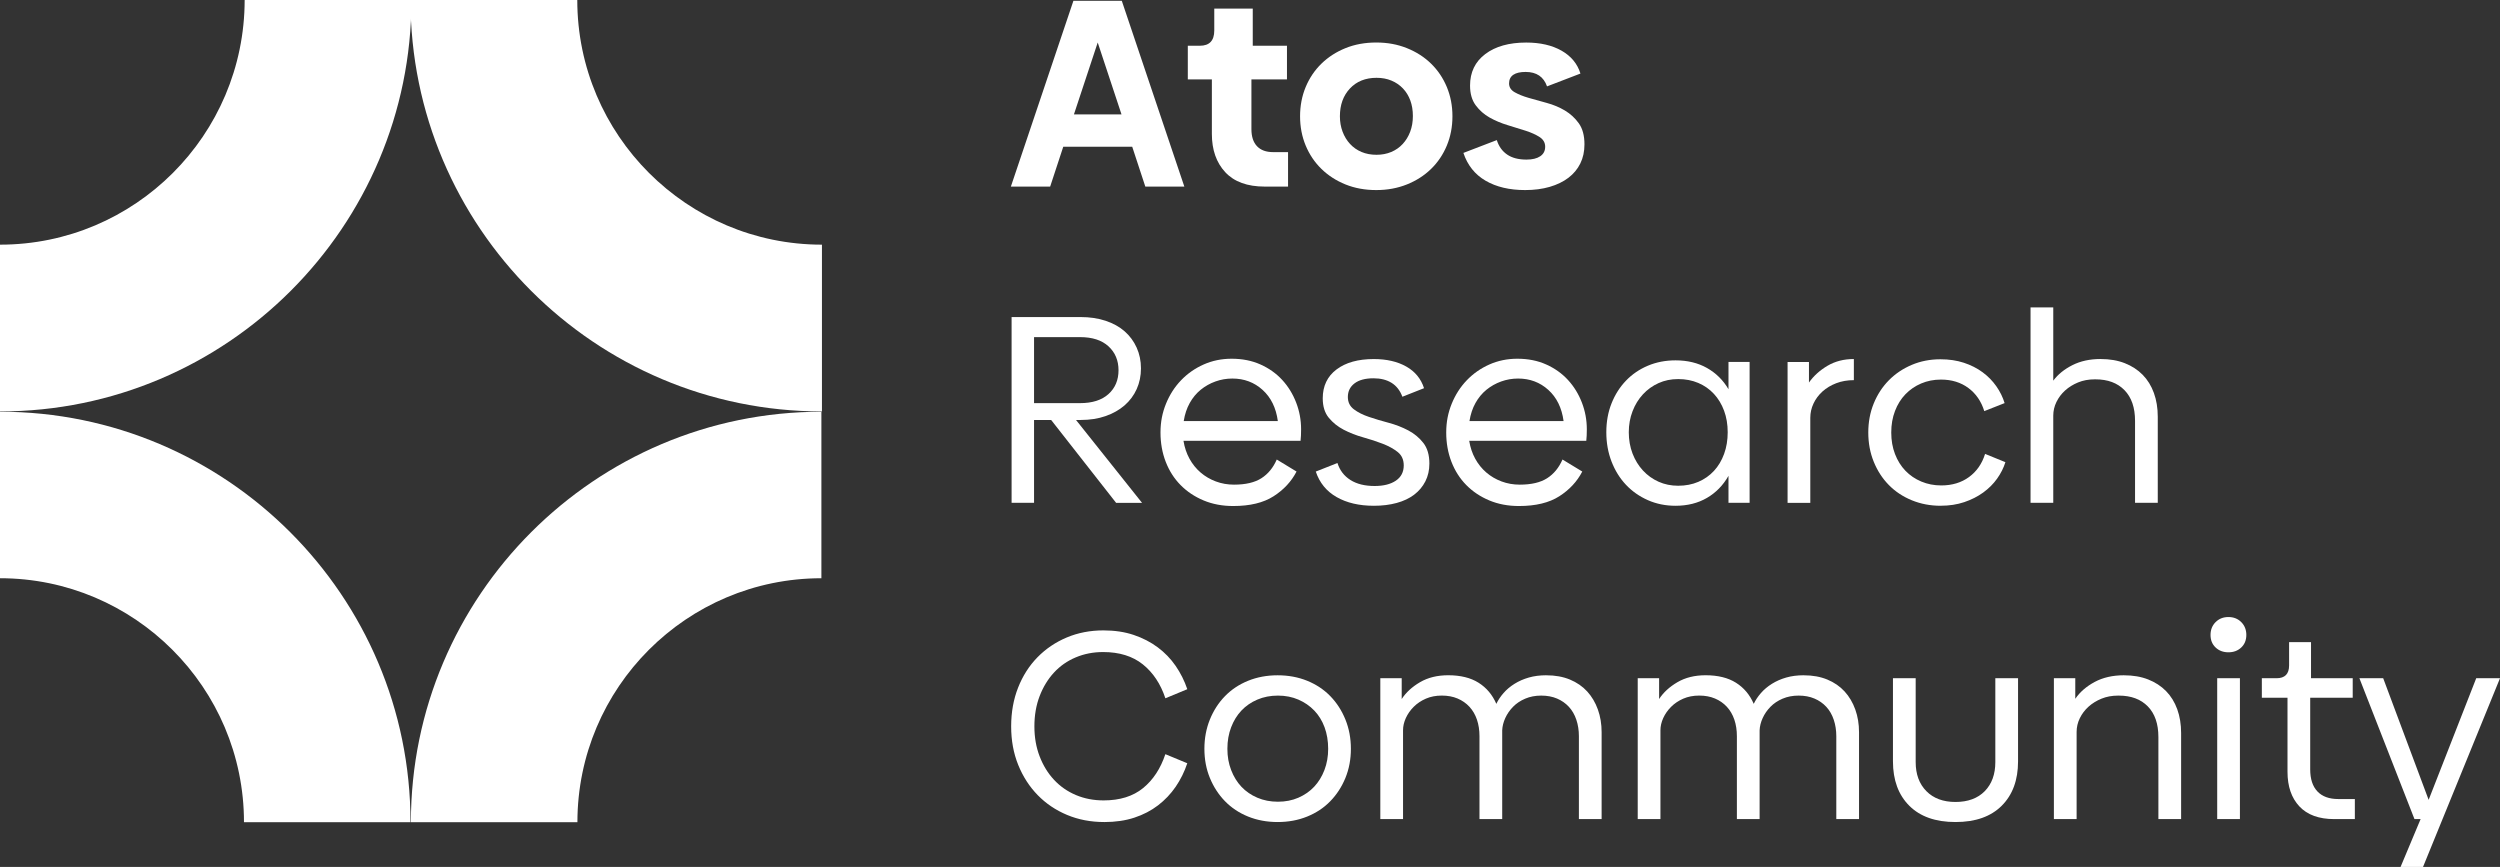 <?xml version="1.0" encoding="UTF-8"?> <svg xmlns="http://www.w3.org/2000/svg" id="Calque_2" data-name="Calque 2" viewBox="0 0 1871.45 648.97"><rect x="0" y="0" width="1871.45" height="648.97" fill="#333333" stroke="none"/><defs><style> .cls-1 { isolation: isolate; } .cls-2 { fill: #fff; stroke-width: 0px; } </style></defs><g id="Calque_2-2" data-name="Calque 2"><g id="Calque_2-2" data-name="Calque 2-2"><path class="cls-2" d="M432.14,0h-124.85c0,169.88,138.13,308,308,308v-124.85C514.32,183.15,432.14,101.07,432.14,0"></path><path class="cls-2" d="M0,183.15v124.85c169.88,0,308-138.23,308-308h-124.85C183.05,101.07,100.97,183.15,0,183.15"></path><path class="cls-2" d="M182.64,615.49h124.65c0-169.47-137.92-307.29-307.29-307.29v124.65c100.66,0,182.64,81.98,182.64,182.64"></path><path class="cls-2" d="M614.88,432.86v-124.65c-169.47,0-307.29,137.92-307.29,307.29h124.65c0-100.76,81.88-182.64,182.64-182.64"></path><g><g class="cls-1"><g class="cls-1"><path class="cls-2" d="M786.88,314.38h-12.81v62.03h-16.81v-139.07h51.62c6.93,0,13.21.93,18.81,2.8,5.6,1.87,10.34,4.5,14.21,7.9,3.87,3.4,6.87,7.47,9,12.21,2.13,4.74,3.2,9.9,3.2,15.51s-1.07,10.77-3.2,15.51c-2.14,4.74-5.17,8.8-9.1,12.21-3.94,3.4-8.67,6.07-14.21,8-5.54,1.94-11.77,2.9-18.71,2.9h-3.4l49.42,62.03h-19.41l-48.62-62.03ZM774.07,301.78h34.42c9.2,0,16.31-2.27,21.31-6.8,5-4.53,7.5-10.47,7.5-17.81s-2.5-13.31-7.5-17.91c-5-4.6-12.11-6.9-21.31-6.9h-34.42v49.42Z"></path></g><g class="cls-1"><path class="cls-2" d="M885.93,329.99c.8,4.94,2.3,9.4,4.5,13.41s4.97,7.44,8.3,10.3c3.33,2.87,7.13,5.1,11.41,6.7,4.27,1.6,8.8,2.4,13.61,2.4,8.67,0,15.51-1.6,20.51-4.8,5-3.2,8.83-7.87,11.5-14.01l14.81,9c-3.87,7.47-9.6,13.64-17.21,18.51-7.6,4.87-17.68,7.3-30.21,7.3-8.14,0-15.54-1.4-22.21-4.2-6.67-2.8-12.41-6.63-17.21-11.51-4.8-4.87-8.5-10.67-11.11-17.41-2.6-6.73-3.9-14.04-3.9-21.91s1.37-14.77,4.1-21.51c2.73-6.73,6.5-12.61,11.31-17.61,4.8-5,10.44-8.94,16.91-11.81,6.47-2.87,13.44-4.3,20.91-4.3,8,0,15.21,1.43,21.61,4.3,6.4,2.87,11.84,6.74,16.31,11.61,4.47,4.87,7.93,10.5,10.4,16.91,2.47,6.4,3.7,13.08,3.7,20.01,0,1.47-.03,3-.1,4.6-.07,1.6-.17,2.94-.3,4h-87.64ZM956.56,315.18c-1.33-9.87-5.14-17.64-11.41-23.31-6.27-5.67-13.81-8.5-22.61-8.5-4.4,0-8.64.73-12.71,2.2-4.07,1.47-7.74,3.54-11.01,6.2-3.27,2.67-6,5.97-8.2,9.9-2.2,3.94-3.7,8.44-4.5,13.51h70.43Z"></path></g><g class="cls-1"><path class="cls-2" d="M1028.39,378.61c-10.94,0-20.21-2.17-27.81-6.5-7.6-4.33-12.81-10.71-15.61-19.11l16.21-6.4c1.73,5.47,4.97,9.71,9.71,12.71,4.73,3,10.77,4.5,18.11,4.5,6.67,0,11.97-1.33,15.91-4,3.93-2.67,5.9-6.47,5.9-11.41,0-4.27-1.5-7.6-4.5-10-3-2.4-6.74-4.47-11.21-6.2-4.47-1.73-9.34-3.33-14.61-4.8-5.27-1.47-10.14-3.37-14.61-5.7-4.47-2.33-8.2-5.33-11.21-9-3-3.67-4.5-8.5-4.5-14.51,0-9.2,3.43-16.41,10.3-21.61,6.87-5.2,16.17-7.8,27.91-7.8,9.6,0,17.71,1.87,24.31,5.6,6.6,3.74,11.04,9.14,13.31,16.21l-16.21,6.4c-1.74-4.67-4.44-8.13-8.1-10.41-3.67-2.27-8.17-3.4-13.51-3.4-6.14,0-10.87,1.27-14.21,3.8-3.34,2.54-5,5.94-5,10.21,0,3.87,1.5,6.94,4.5,9.2,3,2.27,6.77,4.17,11.31,5.7,4.53,1.54,9.44,3,14.71,4.4,5.27,1.4,10.17,3.3,14.71,5.7,4.53,2.4,8.3,5.54,11.3,9.4,3,3.87,4.5,9,4.5,15.41,0,4.94-1,9.37-3,13.31-2,3.94-4.8,7.27-8.4,10-3.6,2.74-7.97,4.8-13.11,6.2-5.14,1.4-10.84,2.1-17.11,2.1Z"></path><path class="cls-2" d="M1099.82,329.99c.8,4.94,2.3,9.4,4.5,13.41s4.97,7.44,8.3,10.3c3.33,2.87,7.13,5.1,11.41,6.7,4.27,1.6,8.8,2.4,13.61,2.4,8.67,0,15.51-1.6,20.51-4.8,5-3.2,8.83-7.87,11.5-14.01l14.81,9c-3.87,7.47-9.6,13.64-17.21,18.51-7.6,4.87-17.68,7.3-30.21,7.3-8.14,0-15.54-1.4-22.21-4.2-6.67-2.8-12.41-6.63-17.21-11.51-4.8-4.87-8.5-10.67-11.11-17.41-2.6-6.73-3.9-14.04-3.9-21.91s1.37-14.77,4.1-21.51c2.73-6.73,6.5-12.61,11.31-17.61,4.8-5,10.44-8.94,16.91-11.81,6.47-2.87,13.44-4.3,20.91-4.3,8,0,15.21,1.43,21.61,4.3,6.4,2.87,11.84,6.74,16.31,11.61,4.47,4.87,7.93,10.5,10.4,16.91,2.47,6.4,3.7,13.08,3.7,20.01,0,1.47-.03,3-.1,4.6-.07,1.6-.17,2.94-.3,4h-87.64ZM1170.46,315.18c-1.33-9.87-5.14-17.64-11.41-23.31-6.27-5.67-13.81-8.5-22.61-8.5-4.4,0-8.64.73-12.71,2.2-4.07,1.47-7.74,3.54-11.01,6.2-3.27,2.67-6,5.97-8.2,9.9-2.2,3.94-3.7,8.44-4.5,13.51h70.43Z"></path><path class="cls-2" d="M1309.72,270.96v105.45h-15.81v-20.21c-4,7.07-9.37,12.58-16.11,16.51-6.74,3.93-14.58,5.9-23.51,5.9-7.47,0-14.38-1.4-20.71-4.2-6.34-2.8-11.81-6.63-16.41-11.51-4.6-4.87-8.2-10.67-10.81-17.41-2.6-6.73-3.9-14.04-3.9-21.91s1.3-15.07,3.9-21.61c2.6-6.54,6.2-12.21,10.81-17.01,4.6-4.8,10.07-8.54,16.41-11.21,6.33-2.67,13.24-4,20.71-4,8.94,0,16.77,1.9,23.51,5.7,6.74,3.8,12.11,9.1,16.11,15.91v-20.41h15.81ZM1256.3,363.61c5.47,0,10.47-.97,15.01-2.9,4.53-1.93,8.44-4.67,11.71-8.2,3.27-3.53,5.8-7.77,7.6-12.71,1.8-4.93,2.7-10.34,2.7-16.21s-.9-11.24-2.7-16.11c-1.8-4.87-4.34-9.07-7.6-12.61-3.27-3.53-7.17-6.27-11.71-8.2-4.54-1.93-9.54-2.9-15.01-2.9s-10.24,1-14.71,3c-4.47,2-8.37,4.8-11.71,8.4-3.34,3.6-5.94,7.84-7.8,12.71-1.87,4.87-2.8,10.1-2.8,15.71s.93,11.04,2.8,15.91c1.87,4.87,4.47,9.1,7.8,12.71,3.33,3.6,7.23,6.4,11.71,8.4,4.47,2,9.37,3,14.71,3Z"></path><path class="cls-2" d="M1354.14,286.37c3.47-4.93,8.07-9.1,13.81-12.51,5.73-3.4,12.34-5.1,19.81-5.1v15.81c-4.8,0-9.2.77-13.21,2.3-4,1.54-7.44,3.6-10.3,6.2-2.87,2.6-5.1,5.6-6.7,9-1.6,3.4-2.4,6.97-2.4,10.71v63.63h-17.01v-105.45h16.01v15.41Z"></path><path class="cls-2" d="M1452.79,378.61c-7.74,0-14.94-1.37-21.61-4.1-6.67-2.73-12.41-6.53-17.21-11.41-4.8-4.87-8.57-10.67-11.31-17.41-2.74-6.73-4.1-14.04-4.1-21.91s1.37-15.14,4.1-21.81c2.73-6.67,6.5-12.44,11.31-17.31,4.8-4.87,10.5-8.7,17.11-11.51,6.6-2.8,13.77-4.2,21.51-4.2,6.4,0,12.24.87,17.51,2.6,5.27,1.74,9.94,4.1,14.01,7.1,4.07,3,7.5,6.5,10.3,10.5,2.8,4,4.87,8.2,6.2,12.61l-15.21,6c-2.27-7.33-6.24-13.11-11.91-17.31-5.67-4.2-12.51-6.3-20.51-6.3-5.34,0-10.27.97-14.81,2.9-4.54,1.93-8.47,4.64-11.81,8.1-3.34,3.47-5.94,7.64-7.8,12.51-1.87,4.87-2.8,10.24-2.8,16.11s.93,11.24,2.8,16.11c1.87,4.87,4.47,9.04,7.8,12.51,3.33,3.47,7.3,6.17,11.91,8.1,4.6,1.93,9.57,2.9,14.91,2.9,8.13,0,15.07-2.1,20.81-6.3,5.73-4.2,9.74-9.97,12.01-17.31l15.21,6.2c-1.33,4.27-3.4,8.37-6.2,12.31-2.8,3.94-6.27,7.4-10.4,10.4-4.14,3-8.87,5.4-14.21,7.2-5.34,1.8-11.21,2.7-17.61,2.7Z"></path><path class="cls-2" d="M1572.44,268.76c6.8,0,12.84,1.03,18.11,3.1,5.27,2.07,9.74,4.97,13.41,8.7,3.67,3.74,6.47,8.27,8.4,13.61,1.93,5.34,2.9,11.27,2.9,17.81v64.43h-17.01v-61.43c0-9.87-2.64-17.51-7.9-22.91-5.27-5.4-12.51-8.1-21.71-8.1h-.6c-4.54,0-8.67.77-12.41,2.3-3.74,1.54-6.97,3.54-9.7,6-2.74,2.47-4.9,5.34-6.5,8.6-1.6,3.27-2.4,6.7-2.4,10.3v65.23h-17.01v-146.27h17.01v54.83c3.47-4.67,8.24-8.54,14.31-11.61,6.07-3.07,13.11-4.6,21.11-4.6Z"></path></g></g><g><g class="cls-1"><g class="cls-1"><path class="cls-2" d="M847.55,109.86h-51.62l-9.8,29.81h-29.41L803.53.61h36.22l46.82,139.07h-29.21l-9.8-29.81ZM839.54,85.65l-17.81-53.83-17.81,53.83h35.62Z"></path><path class="cls-2" d="M946.79,139.68c-13.08,0-22.95-3.6-29.61-10.8-6.67-7.2-10-16.74-10-28.61v-40.82h-18.01v-25.21h9c7.2,0,10.81-3.8,10.81-11.41V6.42h28.81v27.81h25.61v25.21h-26.61v37.22c0,5.6,1.4,9.87,4.2,12.81,2.8,2.94,6.8,4.4,12.01,4.4h11.21v25.81h-17.41Z"></path></g><g class="cls-1"><path class="cls-2" d="M1030.24,142.28c-8.4,0-16.08-1.4-23.01-4.2-6.94-2.8-12.94-6.67-18.01-11.61-5.07-4.93-9-10.77-11.81-17.51-2.8-6.73-4.2-14.04-4.2-21.91s1.4-15.17,4.2-21.91c2.8-6.73,6.73-12.57,11.81-17.51,5.07-4.93,11.07-8.8,18.01-11.61,6.93-2.8,14.61-4.2,23.01-4.2s15.91,1.4,22.91,4.2c7,2.8,13.04,6.67,18.11,11.61,5.07,4.94,9,10.77,11.81,17.51,2.8,6.74,4.2,14.04,4.2,21.91s-1.4,15.18-4.2,21.91c-2.8,6.74-6.74,12.58-11.81,17.51-5.07,4.94-11.1,8.8-18.11,11.61-7,2.8-14.64,4.2-22.91,4.2ZM1030.44,115.87c4,0,7.67-.7,11.01-2.1,3.33-1.4,6.2-3.4,8.6-6,2.4-2.6,4.27-5.67,5.6-9.2,1.33-3.53,2-7.43,2-11.71s-.63-8.13-1.9-11.61c-1.27-3.47-3.1-6.47-5.5-9-2.4-2.53-5.27-4.5-8.6-5.9-3.34-1.4-7.07-2.1-11.21-2.1-8.27,0-14.91,2.67-19.91,8-5,5.34-7.5,12.27-7.5,20.81,0,4.14.67,7.97,2,11.51,1.33,3.54,3.2,6.6,5.6,9.2s5.27,4.6,8.6,6c3.33,1.4,7.07,2.1,11.21,2.1Z"></path></g><g class="cls-1"><path class="cls-2" d="M1141.69,142.28c-11.74,0-21.61-2.34-29.61-7s-13.54-11.61-16.61-20.81l25.01-9.6c1.47,4.67,4.03,8.27,7.7,10.8,3.67,2.54,8.5,3.8,14.51,3.8,4.4,0,7.83-.83,10.3-2.5,2.47-1.67,3.7-4.03,3.7-7.1s-1.4-5.5-4.2-7.3c-2.8-1.8-6.27-3.37-10.41-4.7-4.14-1.33-8.64-2.73-13.51-4.2-4.87-1.47-9.37-3.37-13.51-5.7-4.14-2.33-7.6-5.4-10.41-9.2-2.8-3.8-4.2-8.7-4.2-14.71,0-10,3.8-17.87,11.41-23.61,7.6-5.73,17.81-8.6,30.61-8.6,10.54,0,19.38,2.04,26.51,6.1,7.13,4.07,11.84,9.77,14.11,17.11l-25.01,9.6c-2.54-7.2-7.87-10.81-16.01-10.81s-12.41,2.87-12.41,8.6c0,2.8,1.4,5,4.2,6.6,2.8,1.6,6.27,3,10.41,4.2,4.13,1.2,8.67,2.47,13.61,3.8,4.93,1.33,9.47,3.24,13.61,5.7,4.13,2.47,7.6,5.67,10.41,9.6,2.8,3.94,4.2,9.17,4.2,15.71,0,5.34-1.03,10.11-3.1,14.31-2.07,4.2-5.04,7.77-8.9,10.71-3.87,2.94-8.54,5.2-14.01,6.8-5.47,1.6-11.61,2.4-18.41,2.4Z"></path></g></g><g class="cls-1"><g class="cls-1"><path class="cls-2" d="M826.56,615.36c-10,0-19.24-1.77-27.71-5.3-8.47-3.53-15.81-8.47-22.01-14.81-6.2-6.33-11.07-13.87-14.61-22.61-3.54-8.74-5.3-18.37-5.3-28.91s1.73-20.21,5.2-29.01c3.47-8.8,8.3-16.37,14.51-22.71,6.2-6.33,13.51-11.27,21.91-14.81,8.4-3.53,17.54-5.3,27.41-5.3,8.4,0,15.97,1.13,22.71,3.4,6.74,2.27,12.74,5.37,18.01,9.3,5.27,3.94,9.74,8.57,13.41,13.91,3.67,5.34,6.57,11.14,8.7,17.41l-16.41,6.8c-3.6-10.81-9.24-19.28-16.91-25.41-7.67-6.13-17.58-9.2-29.71-9.2-7.34,0-14.18,1.33-20.51,4-6.34,2.67-11.77,6.47-16.31,11.41-4.54,4.94-8.1,10.8-10.71,17.61-2.6,6.8-3.9,14.34-3.9,22.61s1.3,15.61,3.9,22.41c2.6,6.8,6.2,12.67,10.8,17.61,4.6,4.94,10.07,8.74,16.41,11.41,6.33,2.67,13.24,4,20.71,4,12.14,0,21.98-3.07,29.51-9.2,7.53-6.13,13.11-14.61,16.71-25.41l16.41,6.8c-2.13,6.4-5.04,12.27-8.7,17.61-3.67,5.34-8.07,9.97-13.21,13.91-5.14,3.94-11.04,7-17.71,9.2-6.67,2.2-14.21,3.3-22.61,3.3Z"></path><path class="cls-2" d="M956.42,615.36c-8,0-15.38-1.37-22.11-4.1-6.74-2.73-12.51-6.57-17.31-11.5-4.8-4.93-8.57-10.74-11.31-17.41-2.74-6.67-4.1-13.94-4.1-21.81s1.37-15.17,4.1-21.91c2.73-6.73,6.5-12.57,11.31-17.51,4.8-4.93,10.57-8.77,17.31-11.51,6.73-2.73,14.11-4.1,22.11-4.1s15.37,1.37,22.11,4.1c6.73,2.74,12.51,6.57,17.31,11.51,4.8,4.94,8.57,10.77,11.31,17.51,2.73,6.74,4.1,14.04,4.1,21.91s-1.37,15.14-4.1,21.81c-2.74,6.67-6.5,12.47-11.31,17.41-4.8,4.94-10.57,8.77-17.31,11.5-6.74,2.73-14.11,4.1-22.11,4.1ZM956.62,600.15c5.6,0,10.71-1,15.31-3,4.6-2,8.54-4.73,11.81-8.2,3.27-3.47,5.83-7.64,7.7-12.51,1.87-4.87,2.8-10.17,2.8-15.91s-.9-11.24-2.7-16.11c-1.8-4.87-4.37-9.04-7.7-12.51-3.34-3.47-7.3-6.2-11.91-8.2-4.6-2-9.7-3-15.31-3s-10.74,1-15.41,3c-4.67,2-8.64,4.74-11.91,8.2-3.27,3.47-5.84,7.64-7.7,12.51-1.87,4.87-2.8,10.24-2.8,16.11s.93,11.04,2.8,15.91c1.87,4.87,4.43,9.04,7.7,12.51,3.27,3.47,7.24,6.2,11.91,8.2,4.67,2,9.8,3,15.41,3Z"></path><path class="cls-2" d="M1157.52,505.51c6.67,0,12.57,1.07,17.71,3.2,5.13,2.14,9.44,5.1,12.91,8.9,3.47,3.8,6.13,8.3,8,13.51,1.87,5.2,2.8,10.87,2.8,17.01v65.03h-17.01v-62.03c0-4.4-.63-8.5-1.9-12.31-1.27-3.8-3.14-7.03-5.6-9.71-2.47-2.67-5.44-4.73-8.9-6.2-3.47-1.47-7.4-2.2-11.81-2.2s-8.4.77-12,2.3c-3.6,1.54-6.64,3.57-9.1,6.1-2.47,2.54-4.4,5.34-5.8,8.4-1.4,3.07-2.17,6.14-2.3,9.2v66.43h-17.01v-62.03c0-4.53-.63-8.67-1.9-12.41-1.27-3.73-3.14-6.93-5.6-9.61-2.47-2.67-5.44-4.73-8.9-6.2-3.47-1.47-7.4-2.2-11.81-2.2s-8.37.77-11.91,2.3c-3.54,1.54-6.57,3.57-9.1,6.1s-4.5,5.34-5.9,8.4c-1.4,3.07-2.1,6.14-2.1,9.2v66.43h-17.01v-105.45h16.01v15.61c3.2-4.93,7.77-9.13,13.71-12.61,5.93-3.47,12.97-5.2,21.11-5.2,9.21,0,16.77,1.87,22.71,5.6,5.93,3.74,10.37,9,13.31,15.81,1.33-2.8,3.13-5.5,5.4-8.1,2.27-2.6,5-4.9,8.2-6.9,3.2-2,6.77-3.57,10.71-4.7,3.93-1.13,8.3-1.7,13.11-1.7Z"></path><path class="cls-2" d="M1350.21,505.51c6.67,0,12.57,1.07,17.71,3.2,5.13,2.14,9.44,5.1,12.91,8.9,3.47,3.8,6.13,8.3,8,13.51,1.87,5.2,2.8,10.87,2.8,17.01v65.03h-17.01v-62.03c0-4.4-.63-8.5-1.9-12.31-1.27-3.8-3.14-7.03-5.6-9.71-2.47-2.67-5.44-4.73-8.9-6.2-3.47-1.47-7.4-2.2-11.81-2.2s-8.4.77-12,2.3c-3.6,1.54-6.64,3.57-9.1,6.1-2.47,2.54-4.4,5.34-5.8,8.4-1.4,3.07-2.17,6.14-2.3,9.2v66.43h-17.01v-62.03c0-4.53-.63-8.67-1.9-12.41-1.27-3.73-3.14-6.93-5.6-9.61-2.47-2.67-5.44-4.73-8.9-6.2-3.47-1.47-7.4-2.2-11.81-2.2s-8.37.77-11.91,2.3c-3.54,1.54-6.57,3.57-9.1,6.1s-4.5,5.34-5.9,8.4c-1.4,3.07-2.1,6.14-2.1,9.2v66.43h-17.01v-105.45h16.01v15.61c3.2-4.93,7.77-9.13,13.71-12.61,5.93-3.47,12.97-5.2,21.11-5.2,9.21,0,16.77,1.87,22.71,5.6,5.93,3.74,10.37,9,13.31,15.81,1.33-2.8,3.13-5.5,5.4-8.1,2.27-2.6,5-4.9,8.2-6.9,3.2-2,6.77-3.57,10.71-4.7,3.93-1.13,8.3-1.7,13.11-1.7Z"></path><path class="cls-2" d="M1463.86,615.36c-14.94,0-26.48-4.07-34.62-12.21-8.14-8.13-12.21-19.21-12.21-33.22v-62.23h17.01v62.83c0,9.07,2.67,16.31,8,21.71,5.33,5.4,12.61,8.1,21.81,8.1s16.64-2.7,21.91-8.1c5.27-5.4,7.9-12.64,7.9-21.71v-62.83h17.01v62.23c0,14.01-4.07,25.08-12.21,33.22-8.14,8.14-19.68,12.21-34.62,12.21Z"></path><path class="cls-2" d="M1589.92,505.51c6.8,0,12.84,1.03,18.11,3.1,5.27,2.07,9.74,4.97,13.41,8.7,3.67,3.74,6.47,8.27,8.4,13.61,1.93,5.34,2.9,11.27,2.9,17.81v64.43h-17.01v-61.43c0-9.87-2.64-17.51-7.9-22.91-5.27-5.4-12.51-8.1-21.71-8.1h-.6c-4.54,0-8.67.77-12.41,2.3-3.74,1.54-6.97,3.54-9.7,6-2.74,2.47-4.9,5.34-6.5,8.6-1.6,3.27-2.4,6.7-2.4,10.3v65.23h-17.01v-105.45h16.01v15.41c3.47-5.07,8.3-9.27,14.51-12.61,6.2-3.33,13.51-5,21.91-5Z"></path><path class="cls-2" d="M1668.16,488.3c-3.87,0-7.07-1.2-9.6-3.6-2.54-2.4-3.8-5.53-3.8-9.4s1.27-7.07,3.8-9.6c2.53-2.53,5.73-3.8,9.6-3.8s7.07,1.27,9.6,3.8c2.53,2.54,3.8,5.74,3.8,9.6s-1.27,7-3.8,9.4c-2.54,2.4-5.74,3.6-9.6,3.6ZM1659.75,507.71h17.01v105.45h-17.01v-105.45Z"></path><path class="cls-2" d="M1747.39,613.16c-11.47,0-20.18-3.17-26.11-9.5-5.94-6.33-8.9-14.97-8.9-25.91v-55.43h-19.21v-14.61h11c6.27,0,9.4-3.2,9.4-9.6v-17.41h16.41v27.01h31.21v14.61h-31.82v53.62c0,7.2,1.8,12.71,5.4,16.51s8.8,5.7,15.61,5.7h12.41v15.01h-15.41Z"></path><path class="cls-2" d="M1871.45,507.71l-57.63,141.27h-16.81l15.01-35.82h-4.6l-41.22-105.45h17.81l34.02,91.04,35.62-91.04h17.81Z"></path></g></g></g></g></g></g></svg> 